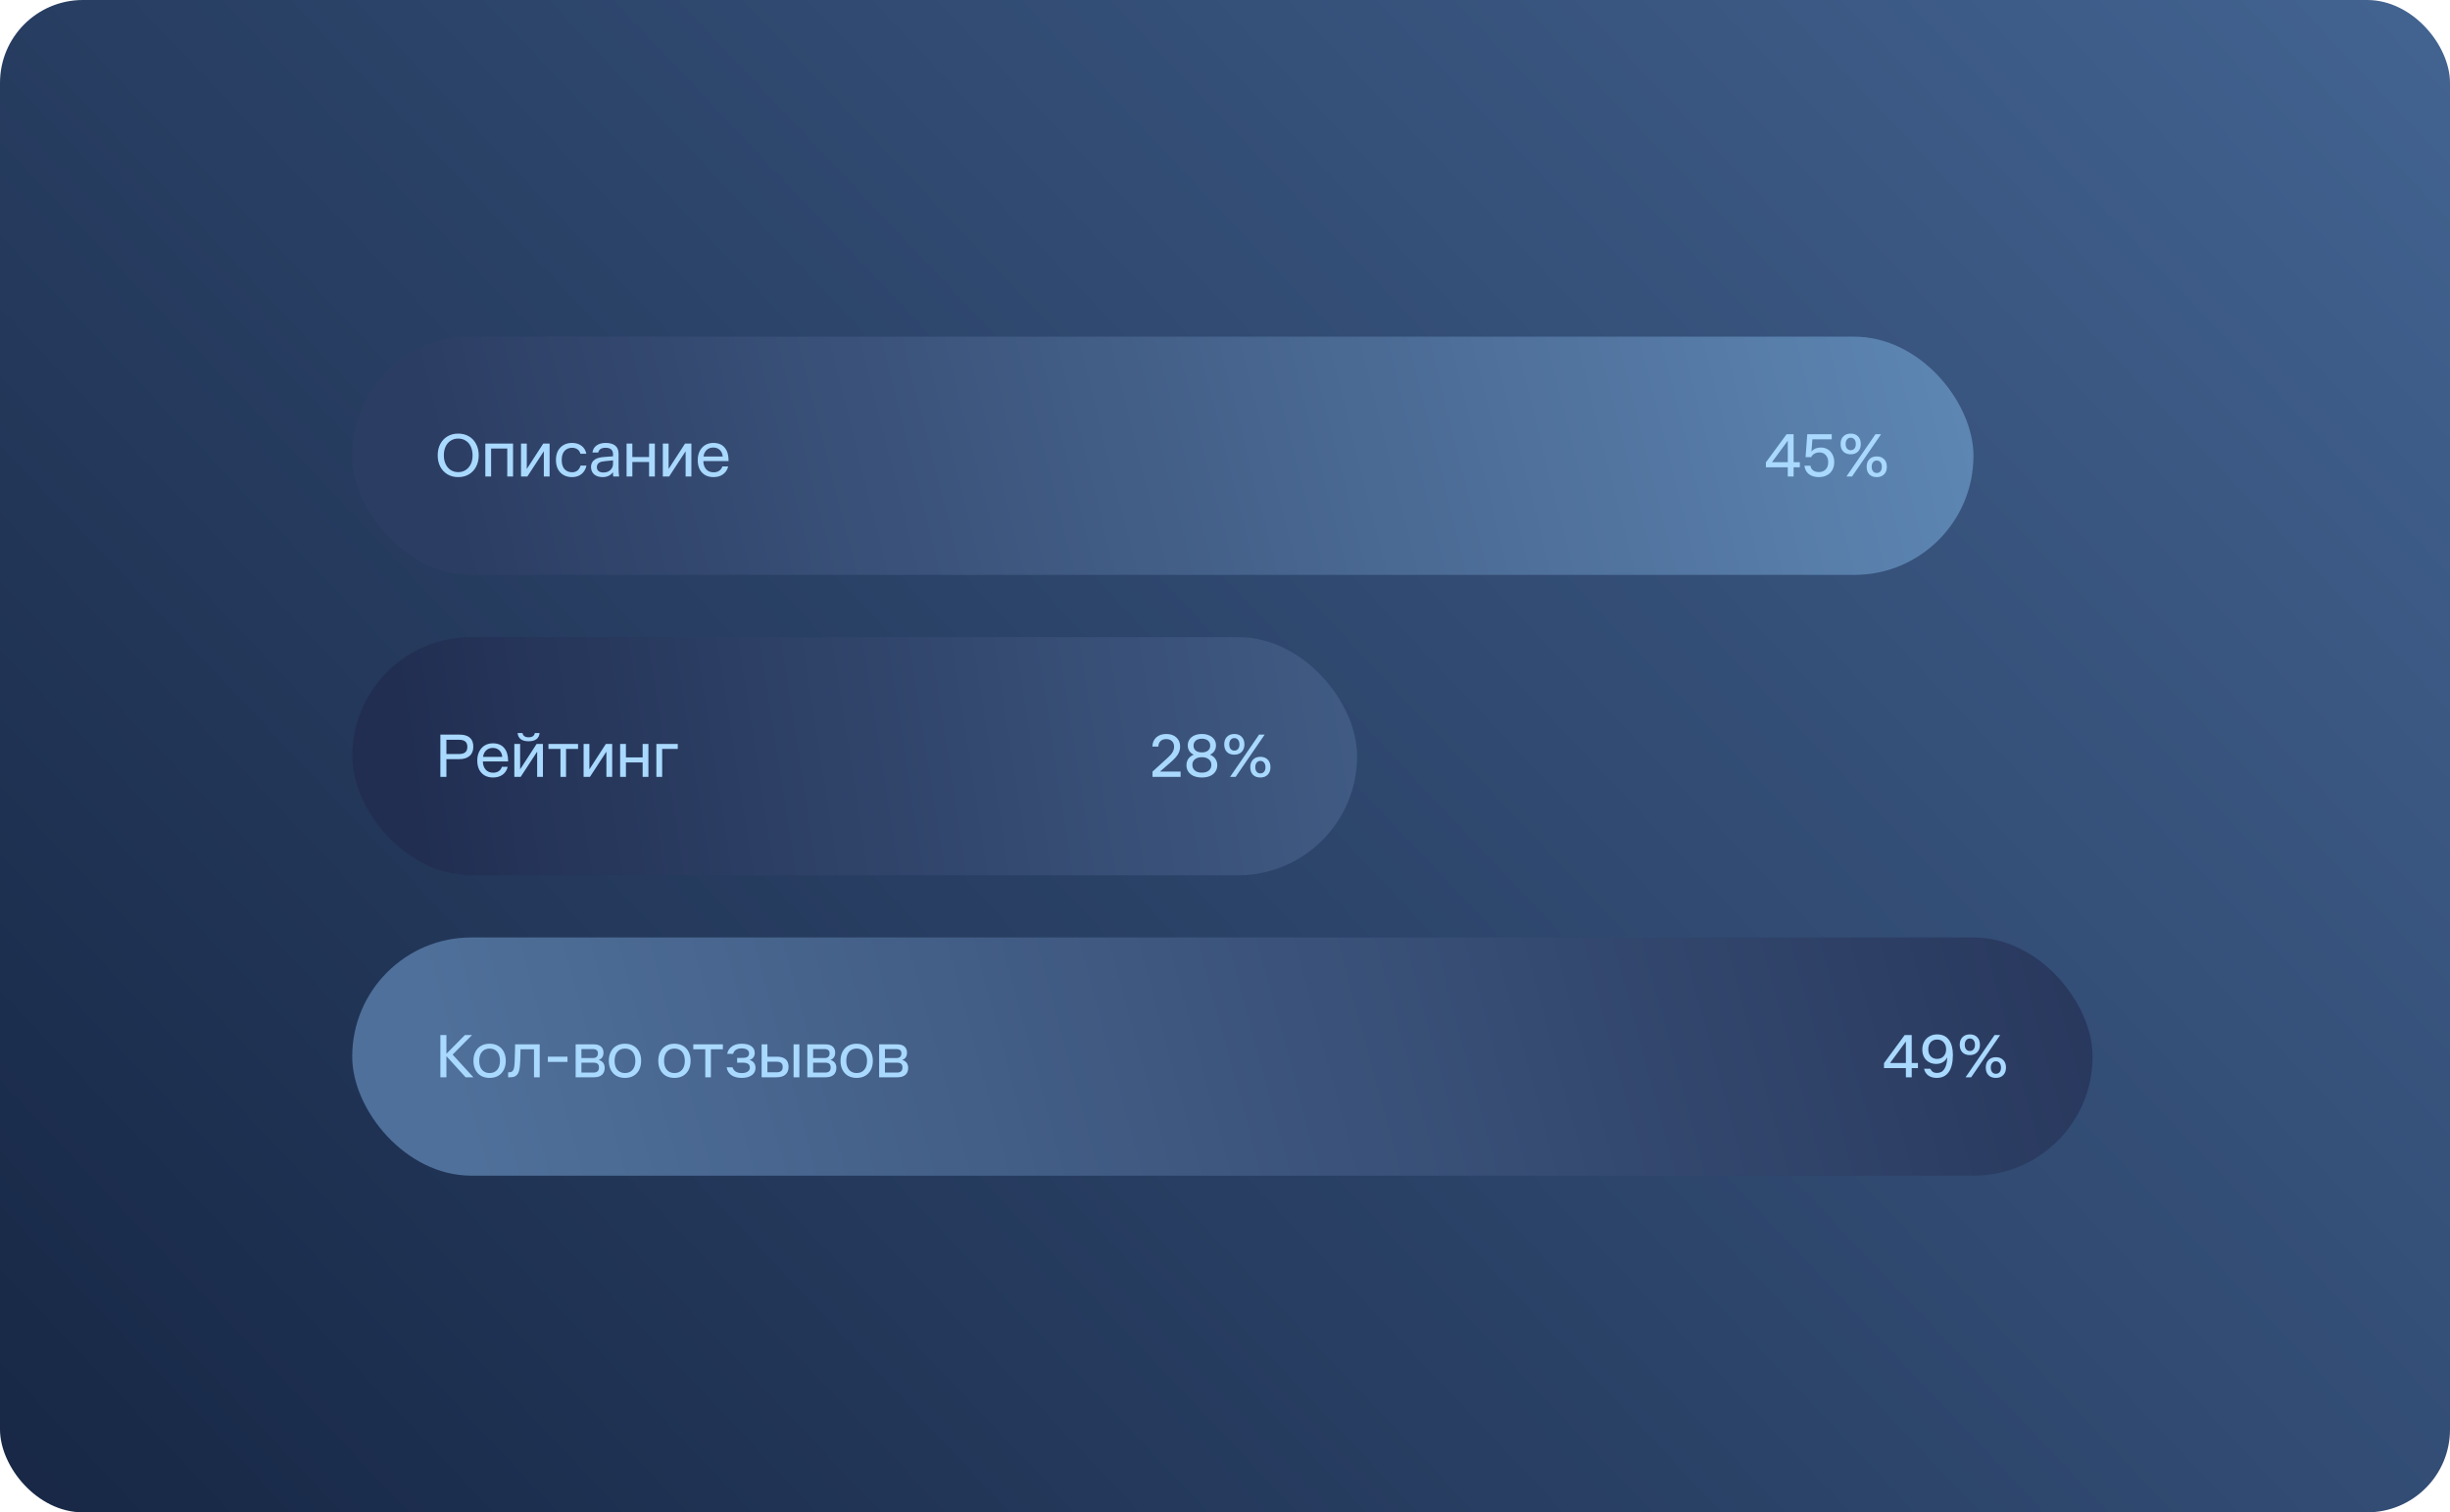 <?xml version="1.0" encoding="UTF-8"?> <svg xmlns="http://www.w3.org/2000/svg" width="473" height="292" viewBox="0 0 473 292" fill="none"> <rect width="473" height="292" rx="16" fill="url(#paint0_linear_129_19250)"></rect> <rect x="68" y="65" width="313" height="46" rx="23" fill="url(#paint1_linear_129_19250)"></rect> <path d="M88.464 92.12C87.688 92.12 87 91.944 86.4 91.592C85.8 91.232 85.332 90.736 84.996 90.104C84.668 89.464 84.504 88.736 84.504 87.92C84.504 87.096 84.668 86.368 84.996 85.736C85.332 85.096 85.8 84.6 86.4 84.248C87 83.896 87.688 83.72 88.464 83.72C89.24 83.72 89.928 83.896 90.528 84.248C91.128 84.6 91.592 85.096 91.92 85.736C92.256 86.368 92.424 87.096 92.424 87.92C92.424 88.736 92.256 89.464 91.92 90.104C91.592 90.736 91.128 91.232 90.528 91.592C89.928 91.944 89.24 92.12 88.464 92.12ZM88.464 91.16C89.008 91.16 89.488 91.024 89.904 90.752C90.328 90.48 90.656 90.1 90.888 89.612C91.12 89.124 91.236 88.56 91.236 87.92C91.236 87.28 91.12 86.716 90.888 86.228C90.664 85.732 90.34 85.352 89.916 85.088C89.5 84.816 89.016 84.68 88.464 84.68C87.912 84.68 87.424 84.816 87 85.088C86.584 85.352 86.26 85.732 86.028 86.228C85.804 86.716 85.692 87.28 85.692 87.92C85.692 88.56 85.808 89.124 86.04 89.612C86.272 90.1 86.596 90.48 87.012 90.752C87.436 91.024 87.92 91.16 88.464 91.16ZM93.698 85.64H99.05V92H97.934V86.6H94.814V92H93.698V85.64ZM104.884 85.64H106.108V92H104.992V87.128L101.812 92H100.588V85.64H101.704V90.548L104.884 85.64ZM110.439 92.12C109.839 92.12 109.303 91.992 108.831 91.736C108.367 91.48 107.999 91.104 107.727 90.608C107.463 90.112 107.331 89.516 107.331 88.82C107.331 88.124 107.463 87.528 107.727 87.032C107.999 86.536 108.367 86.16 108.831 85.904C109.303 85.648 109.839 85.52 110.439 85.52C111.159 85.52 111.763 85.7 112.251 86.06C112.739 86.412 113.055 86.928 113.199 87.608H112.059C111.947 87.216 111.751 86.928 111.471 86.744C111.191 86.552 110.851 86.456 110.451 86.456C109.859 86.456 109.375 86.656 108.999 87.056C108.631 87.448 108.447 88.036 108.447 88.82C108.447 89.604 108.631 90.196 108.999 90.596C109.375 90.988 109.859 91.184 110.451 91.184C110.851 91.184 111.191 91.076 111.471 90.86C111.759 90.636 111.963 90.316 112.083 89.9H113.223C113.071 90.604 112.747 91.152 112.251 91.544C111.755 91.928 111.151 92.12 110.439 92.12ZM116.348 92.12C115.66 92.12 115.112 91.944 114.704 91.592C114.304 91.24 114.104 90.764 114.104 90.164C114.104 89.836 114.176 89.544 114.32 89.288C114.464 89.032 114.664 88.828 114.92 88.676C115.128 88.548 115.376 88.448 115.664 88.376C115.96 88.304 116.344 88.252 116.816 88.22L118.352 88.1V87.704C118.352 86.872 117.872 86.456 116.912 86.456C116.112 86.456 115.64 86.76 115.496 87.368H114.38C114.46 86.784 114.724 86.332 115.172 86.012C115.628 85.684 116.212 85.52 116.924 85.52C117.732 85.52 118.348 85.692 118.772 86.036C119.204 86.38 119.42 86.904 119.42 87.608V90.452C119.42 90.732 119.432 91.028 119.456 91.34C119.48 91.652 119.504 91.872 119.528 92H118.4C118.36 91.832 118.34 91.58 118.34 91.244V91.196H118.316C118.116 91.484 117.84 91.712 117.488 91.88C117.144 92.04 116.764 92.12 116.348 92.12ZM116.504 91.232C117.048 91.232 117.488 91.076 117.824 90.764C118.168 90.452 118.344 90.052 118.352 89.564V88.892L116.924 89.024C116.62 89.056 116.376 89.092 116.192 89.132C116.016 89.172 115.864 89.228 115.736 89.3C115.4 89.484 115.232 89.784 115.232 90.2C115.232 90.528 115.344 90.784 115.568 90.968C115.8 91.144 116.112 91.232 116.504 91.232ZM120.967 85.64H122.083V88.244H125.311V85.64H126.427V92H125.311V89.204H122.083V92H120.967V85.64ZM132.259 85.64H133.483V92H132.367V87.128L129.187 92H127.963V85.64H129.079V90.548L132.259 85.64ZM137.742 92.12C137.142 92.12 136.61 91.992 136.146 91.736C135.69 91.472 135.334 91.096 135.078 90.608C134.83 90.112 134.706 89.524 134.706 88.844C134.706 88.172 134.834 87.588 135.09 87.092C135.346 86.588 135.698 86.2 136.146 85.928C136.602 85.656 137.122 85.52 137.706 85.52C138.674 85.52 139.406 85.82 139.902 86.42C140.406 87.012 140.658 87.84 140.658 88.904V89.024H135.786C135.794 89.656 135.97 90.176 136.314 90.584C136.666 90.992 137.15 91.196 137.766 91.196C138.198 91.196 138.558 91.096 138.846 90.896C139.142 90.696 139.346 90.416 139.458 90.056H140.586C140.426 90.696 140.098 91.2 139.602 91.568C139.106 91.936 138.486 92.12 137.742 92.12ZM139.53 88.136C139.474 87.576 139.278 87.148 138.942 86.852C138.614 86.556 138.202 86.408 137.706 86.408C137.194 86.408 136.77 86.564 136.434 86.876C136.098 87.18 135.894 87.6 135.822 88.136H139.53Z" fill="#A9D9FF"></path> <path d="M346.278 89.24H347.478V90.224H346.278V92H345.15V90.224H340.926V89.276L344.922 83.84H346.278V89.24ZM342.102 89.24H345.15V85.088L342.102 89.24ZM351.144 92.12C350.36 92.12 349.72 91.928 349.224 91.544C348.728 91.152 348.444 90.612 348.372 89.924H349.524C349.588 90.308 349.76 90.608 350.04 90.824C350.328 91.04 350.696 91.148 351.144 91.148C351.696 91.148 352.136 90.98 352.464 90.644C352.792 90.3 352.956 89.84 352.956 89.264C352.956 88.688 352.804 88.228 352.5 87.884C352.196 87.532 351.78 87.356 351.252 87.356C350.884 87.356 350.56 87.44 350.28 87.608C350 87.768 349.796 87.988 349.668 88.268H348.588L348.912 83.84H353.64V84.824H349.908L349.728 87.152H349.764C350.164 86.656 350.76 86.408 351.552 86.408C352.04 86.408 352.476 86.524 352.86 86.756C353.252 86.988 353.56 87.32 353.784 87.752C354.008 88.176 354.12 88.672 354.12 89.24C354.12 89.824 353.992 90.336 353.736 90.776C353.488 91.208 353.136 91.54 352.68 91.772C352.232 92.004 351.72 92.12 351.144 92.12ZM355.349 85.724C355.349 85.108 355.525 84.62 355.877 84.26C356.229 83.9 356.705 83.72 357.305 83.72C357.897 83.72 358.369 83.9 358.721 84.26C359.073 84.62 359.249 85.108 359.249 85.724C359.249 86.332 359.073 86.816 358.721 87.176C358.369 87.536 357.897 87.716 357.305 87.716C356.697 87.716 356.217 87.54 355.865 87.188C355.521 86.828 355.349 86.34 355.349 85.724ZM363.161 83.84L357.557 92H356.477L362.081 83.84H363.161ZM356.321 85.724C356.321 86.092 356.409 86.384 356.585 86.6C356.761 86.816 357.001 86.924 357.305 86.924C357.609 86.924 357.849 86.816 358.025 86.6C358.201 86.384 358.289 86.092 358.289 85.724C358.289 85.356 358.201 85.064 358.025 84.848C357.849 84.624 357.609 84.512 357.305 84.512C357.001 84.512 356.761 84.624 356.585 84.848C356.409 85.064 356.321 85.356 356.321 85.724ZM362.333 92.12C361.725 92.12 361.245 91.944 360.893 91.592C360.549 91.232 360.377 90.744 360.377 90.128C360.377 89.512 360.553 89.024 360.905 88.664C361.257 88.304 361.733 88.124 362.333 88.124C362.925 88.124 363.397 88.304 363.749 88.664C364.101 89.024 364.277 89.512 364.277 90.128C364.277 90.736 364.101 91.22 363.749 91.58C363.397 91.94 362.925 92.12 362.333 92.12ZM362.333 91.328C362.637 91.328 362.877 91.22 363.053 91.004C363.229 90.788 363.317 90.496 363.317 90.128C363.317 89.76 363.229 89.468 363.053 89.252C362.877 89.028 362.637 88.916 362.333 88.916C362.029 88.916 361.789 89.028 361.613 89.252C361.437 89.468 361.349 89.76 361.349 90.128C361.349 90.496 361.437 90.788 361.613 91.004C361.789 91.22 362.029 91.328 362.333 91.328Z" fill="#A9D9FF"></path> <rect x="68" y="123" width="194" height="46" rx="23" fill="url(#paint2_linear_129_19250)"></rect> <path d="M88.716 141.84C89.596 141.84 90.26 142.036 90.708 142.428C91.156 142.82 91.38 143.4 91.38 144.168C91.38 144.944 91.14 145.54 90.66 145.956C90.188 146.372 89.504 146.58 88.608 146.58H86.184V150H85.02V141.84H88.716ZM88.62 145.584C89.164 145.584 89.568 145.472 89.832 145.248C90.096 145.024 90.228 144.676 90.228 144.204C90.228 143.74 90.096 143.396 89.832 143.172C89.568 142.948 89.164 142.836 88.62 142.836H86.184V145.584H88.62ZM95.18 150.12C94.579 150.12 94.047 149.992 93.584 149.736C93.127 149.472 92.772 149.096 92.516 148.608C92.267 148.112 92.144 147.524 92.144 146.844C92.144 146.172 92.272 145.588 92.528 145.092C92.784 144.588 93.135 144.2 93.584 143.928C94.04 143.656 94.559 143.52 95.144 143.52C96.112 143.52 96.844 143.82 97.34 144.42C97.844 145.012 98.096 145.84 98.096 146.904V147.024H93.224C93.231 147.656 93.407 148.176 93.751 148.584C94.103 148.992 94.588 149.196 95.204 149.196C95.635 149.196 95.996 149.096 96.284 148.896C96.579 148.696 96.784 148.416 96.895 148.056H98.023C97.864 148.696 97.535 149.2 97.04 149.568C96.543 149.936 95.924 150.12 95.18 150.12ZM96.968 146.136C96.912 145.576 96.716 145.148 96.379 144.852C96.052 144.556 95.639 144.408 95.144 144.408C94.632 144.408 94.207 144.564 93.871 144.876C93.535 145.18 93.332 145.6 93.26 146.136H96.968ZM102.047 143.124C101.399 143.124 100.895 142.988 100.535 142.716C100.175 142.444 99.975 142.048 99.935 141.528H100.871C100.975 142.08 101.371 142.356 102.059 142.356C102.755 142.356 103.155 142.08 103.259 141.528H104.171C104.131 142.048 103.931 142.444 103.571 142.716C103.211 142.988 102.703 143.124 102.047 143.124ZM103.595 143.64H104.819V150H103.703V145.128L100.523 150H99.299V143.64H100.415V148.548L103.595 143.64ZM108.202 144.6H105.886V143.64H111.598V144.6H109.282V150H108.202V144.6ZM116.966 143.64H118.19V150H117.074V145.128L113.894 150H112.67V143.64H113.786V148.548L116.966 143.64ZM119.725 143.64H120.841V146.244H124.069V143.64H125.185V150H124.069V147.204H120.841V150H119.725V143.64ZM126.721 143.64H130.849V144.6H127.837V150H126.721V143.64Z" fill="#A9D9FF"></path> <path d="M225.326 146.412C225.79 146.004 226.13 145.628 226.346 145.284C226.562 144.932 226.67 144.568 226.67 144.192C226.67 143.72 226.534 143.356 226.262 143.1C225.998 142.836 225.626 142.704 225.146 142.704C224.682 142.704 224.318 142.832 224.054 143.088C223.79 143.336 223.65 143.688 223.634 144.144H222.482C222.506 143.392 222.758 142.8 223.238 142.368C223.718 141.936 224.362 141.72 225.17 141.72C225.978 141.72 226.622 141.94 227.102 142.38C227.59 142.812 227.834 143.392 227.834 144.12C227.834 144.672 227.698 145.172 227.426 145.62C227.162 146.068 226.69 146.588 226.01 147.18L223.946 148.98H227.93V150H222.506V148.98L225.326 146.412ZM232.034 150.12C231.434 150.12 230.91 150.024 230.462 149.832C230.014 149.632 229.666 149.352 229.418 148.992C229.178 148.632 229.058 148.216 229.058 147.744C229.058 147.28 229.178 146.872 229.418 146.52C229.666 146.168 230.014 145.9 230.462 145.716C230.094 145.548 229.81 145.308 229.61 144.996C229.41 144.684 229.31 144.324 229.31 143.916C229.31 143.484 229.422 143.104 229.646 142.776C229.87 142.44 230.186 142.18 230.594 141.996C231.01 141.812 231.49 141.72 232.034 141.72C232.578 141.72 233.054 141.812 233.462 141.996C233.878 142.18 234.198 142.44 234.422 142.776C234.646 143.104 234.758 143.484 234.758 143.916C234.758 144.324 234.658 144.684 234.458 144.996C234.258 145.308 233.974 145.548 233.606 145.716C234.054 145.9 234.398 146.168 234.638 146.52C234.886 146.872 235.01 147.28 235.01 147.744C235.01 148.216 234.886 148.632 234.638 148.992C234.398 149.352 234.054 149.632 233.606 149.832C233.158 150.024 232.634 150.12 232.034 150.12ZM232.034 145.272C232.538 145.272 232.93 145.156 233.21 144.924C233.498 144.692 233.642 144.376 233.642 143.976C233.642 143.56 233.498 143.232 233.21 142.992C232.922 142.752 232.53 142.632 232.034 142.632C231.538 142.632 231.146 142.752 230.858 142.992C230.57 143.232 230.426 143.56 230.426 143.976C230.426 144.376 230.566 144.692 230.846 144.924C231.134 145.156 231.53 145.272 232.034 145.272ZM232.034 149.184C232.602 149.184 233.05 149.048 233.378 148.776C233.706 148.504 233.87 148.136 233.87 147.672C233.87 147.224 233.702 146.868 233.366 146.604C233.038 146.332 232.594 146.196 232.034 146.196C231.474 146.196 231.026 146.332 230.69 146.604C230.362 146.868 230.198 147.224 230.198 147.672C230.198 148.136 230.362 148.504 230.69 148.776C231.018 149.048 231.466 149.184 232.034 149.184ZM236.349 143.724C236.349 143.108 236.525 142.62 236.877 142.26C237.229 141.9 237.705 141.72 238.305 141.72C238.897 141.72 239.369 141.9 239.721 142.26C240.073 142.62 240.249 143.108 240.249 143.724C240.249 144.332 240.073 144.816 239.721 145.176C239.369 145.536 238.897 145.716 238.305 145.716C237.697 145.716 237.217 145.54 236.865 145.188C236.521 144.828 236.349 144.34 236.349 143.724ZM244.161 141.84L238.557 150H237.477L243.081 141.84H244.161ZM237.321 143.724C237.321 144.092 237.409 144.384 237.585 144.6C237.761 144.816 238.001 144.924 238.305 144.924C238.609 144.924 238.849 144.816 239.025 144.6C239.201 144.384 239.289 144.092 239.289 143.724C239.289 143.356 239.201 143.064 239.025 142.848C238.849 142.624 238.609 142.512 238.305 142.512C238.001 142.512 237.761 142.624 237.585 142.848C237.409 143.064 237.321 143.356 237.321 143.724ZM243.333 150.12C242.725 150.12 242.245 149.944 241.893 149.592C241.549 149.232 241.377 148.744 241.377 148.128C241.377 147.512 241.553 147.024 241.905 146.664C242.257 146.304 242.733 146.124 243.333 146.124C243.925 146.124 244.397 146.304 244.749 146.664C245.101 147.024 245.277 147.512 245.277 148.128C245.277 148.736 245.101 149.22 244.749 149.58C244.397 149.94 243.925 150.12 243.333 150.12ZM243.333 149.328C243.637 149.328 243.877 149.22 244.053 149.004C244.229 148.788 244.317 148.496 244.317 148.128C244.317 147.76 244.229 147.468 244.053 147.252C243.877 147.028 243.637 146.916 243.333 146.916C243.029 146.916 242.789 147.028 242.613 147.252C242.437 147.468 242.349 147.76 242.349 148.128C242.349 148.496 242.437 148.788 242.613 149.004C242.789 149.22 243.029 149.328 243.333 149.328Z" fill="#A9D9FF"></path> <rect x="68" y="181" width="336" height="46" rx="23" fill="url(#paint3_linear_129_19250)"></rect> <path d="M85.02 199.84H86.184V203.464L89.76 199.84H91.14L87.384 203.62L91.392 208H89.892L86.184 203.92V208H85.02V199.84ZM94.525 208.12C93.893 208.12 93.341 207.988 92.869 207.724C92.405 207.452 92.045 207.068 91.789 206.572C91.533 206.068 91.405 205.484 91.405 204.82C91.405 204.156 91.533 203.576 91.789 203.08C92.045 202.576 92.405 202.192 92.869 201.928C93.341 201.656 93.893 201.52 94.525 201.52C95.157 201.52 95.705 201.656 96.169 201.928C96.641 202.192 97.005 202.576 97.261 203.08C97.517 203.576 97.645 204.156 97.645 204.82C97.645 205.484 97.517 206.068 97.261 206.572C97.005 207.068 96.641 207.452 96.169 207.724C95.705 207.988 95.157 208.12 94.525 208.12ZM94.525 207.184C95.157 207.176 95.649 206.964 96.001 206.548C96.353 206.132 96.529 205.556 96.529 204.82C96.529 204.084 96.353 203.508 96.001 203.092C95.649 202.676 95.157 202.464 94.525 202.456C93.893 202.464 93.401 202.676 93.049 203.092C92.697 203.508 92.521 204.084 92.521 204.82C92.521 205.556 92.697 206.132 93.049 206.548C93.401 206.964 93.893 207.176 94.525 207.184ZM104.198 208H103.094V202.6H100.49L100.478 203.32C100.462 204.264 100.434 204.992 100.394 205.504C100.362 206.008 100.302 206.42 100.214 206.74C100.134 207.052 100.01 207.304 99.842 207.496C99.674 207.688 99.482 207.82 99.266 207.892C99.05 207.964 98.782 208 98.462 208H98.102V207.04H98.234C98.562 207.04 98.802 206.96 98.954 206.8C99.082 206.672 99.174 206.48 99.23 206.224C99.294 205.968 99.338 205.568 99.362 205.024C99.394 204.48 99.418 203.644 99.434 202.516L99.446 201.64H104.198V208ZM105.769 204.016H109.561V205.024H105.769V204.016ZM114.603 201.64C115.235 201.64 115.711 201.784 116.031 202.072C116.351 202.36 116.511 202.756 116.511 203.26C116.511 203.948 116.211 204.412 115.611 204.652V204.676C115.987 204.772 116.267 204.952 116.451 205.216C116.643 205.48 116.739 205.804 116.739 206.188C116.739 206.772 116.559 207.22 116.199 207.532C115.847 207.844 115.343 208 114.687 208H111.135V201.64H114.603ZM114.423 204.292C115.095 204.292 115.431 203.984 115.431 203.368C115.431 203.088 115.347 202.884 115.179 202.756C115.011 202.62 114.759 202.552 114.423 202.552H112.251V204.292H114.423ZM114.591 207.088C115.287 207.088 115.635 206.76 115.635 206.104C115.635 205.776 115.547 205.54 115.371 205.396C115.203 205.252 114.939 205.18 114.579 205.18H112.251V207.088H114.591ZM120.658 208.12C120.026 208.12 119.474 207.988 119.002 207.724C118.538 207.452 118.178 207.068 117.922 206.572C117.666 206.068 117.538 205.484 117.538 204.82C117.538 204.156 117.666 203.576 117.922 203.08C118.178 202.576 118.538 202.192 119.002 201.928C119.474 201.656 120.026 201.52 120.658 201.52C121.29 201.52 121.838 201.656 122.302 201.928C122.774 202.192 123.138 202.576 123.394 203.08C123.65 203.576 123.778 204.156 123.778 204.82C123.778 205.484 123.65 206.068 123.394 206.572C123.138 207.068 122.774 207.452 122.302 207.724C121.838 207.988 121.29 208.12 120.658 208.12ZM120.658 207.184C121.29 207.176 121.782 206.964 122.134 206.548C122.486 206.132 122.662 205.556 122.662 204.82C122.662 204.084 122.486 203.508 122.134 203.092C121.782 202.676 121.29 202.464 120.658 202.456C120.026 202.464 119.534 202.676 119.182 203.092C118.83 203.508 118.654 204.084 118.654 204.82C118.654 205.556 118.83 206.132 119.182 206.548C119.534 206.964 120.026 207.176 120.658 207.184ZM130.209 208.12C129.577 208.12 129.025 207.988 128.553 207.724C128.089 207.452 127.729 207.068 127.473 206.572C127.217 206.068 127.089 205.484 127.089 204.82C127.089 204.156 127.217 203.576 127.473 203.08C127.729 202.576 128.089 202.192 128.553 201.928C129.025 201.656 129.577 201.52 130.209 201.52C130.841 201.52 131.389 201.656 131.853 201.928C132.325 202.192 132.689 202.576 132.945 203.08C133.201 203.576 133.329 204.156 133.329 204.82C133.329 205.484 133.201 206.068 132.945 206.572C132.689 207.068 132.325 207.452 131.853 207.724C131.389 207.988 130.841 208.12 130.209 208.12ZM130.209 207.184C130.841 207.176 131.333 206.964 131.685 206.548C132.037 206.132 132.213 205.556 132.213 204.82C132.213 204.084 132.037 203.508 131.685 203.092C131.333 202.676 130.841 202.464 130.209 202.456C129.577 202.464 129.085 202.676 128.733 203.092C128.381 203.508 128.205 204.084 128.205 204.82C128.205 205.556 128.381 206.132 128.733 206.548C129.085 206.964 129.577 207.176 130.209 207.184ZM136.163 202.6H133.847V201.64H139.559V202.6H137.243V208H136.163V202.6ZM143.187 208.12C142.379 208.12 141.719 207.944 141.207 207.592C140.703 207.24 140.395 206.736 140.283 206.08H141.423C141.535 206.44 141.743 206.716 142.047 206.908C142.351 207.092 142.739 207.184 143.211 207.184C143.683 207.184 144.059 207.092 144.339 206.908C144.627 206.716 144.771 206.46 144.771 206.14C144.771 205.82 144.659 205.58 144.435 205.42C144.219 205.26 143.867 205.18 143.379 205.18H142.311V204.256H143.379C143.811 204.256 144.123 204.184 144.315 204.04C144.515 203.888 144.615 203.664 144.615 203.368C144.615 203.072 144.487 202.84 144.231 202.672C143.975 202.504 143.619 202.42 143.163 202.42C142.723 202.42 142.363 202.512 142.083 202.696C141.803 202.872 141.623 203.132 141.543 203.476H140.391C140.519 202.852 140.827 202.372 141.315 202.036C141.803 201.692 142.431 201.52 143.199 201.52C143.983 201.52 144.595 201.676 145.035 201.988C145.483 202.292 145.707 202.728 145.707 203.296C145.707 203.984 145.379 204.436 144.723 204.652V204.676C145.083 204.764 145.363 204.944 145.563 205.216C145.763 205.48 145.863 205.804 145.863 206.188C145.863 206.796 145.615 207.272 145.119 207.616C144.631 207.952 143.987 208.12 143.187 208.12ZM150.005 204.028C150.741 204.028 151.297 204.192 151.673 204.52C152.049 204.848 152.237 205.336 152.237 205.984C152.237 206.632 152.037 207.132 151.637 207.484C151.245 207.828 150.673 208 149.921 208H147.041V201.64H148.157V204.028H150.005ZM153.209 201.64H154.325V208H153.209V201.64ZM149.885 207.04C150.301 207.04 150.609 206.96 150.809 206.8C151.009 206.632 151.109 206.368 151.109 206.008C151.109 205.648 151.009 205.388 150.809 205.228C150.609 205.068 150.301 204.988 149.885 204.988H148.157V207.04H149.885ZM159.334 201.64C159.966 201.64 160.442 201.784 160.762 202.072C161.082 202.36 161.242 202.756 161.242 203.26C161.242 203.948 160.942 204.412 160.342 204.652V204.676C160.718 204.772 160.998 204.952 161.182 205.216C161.374 205.48 161.47 205.804 161.47 206.188C161.47 206.772 161.29 207.22 160.93 207.532C160.578 207.844 160.074 208 159.418 208H155.866V201.64H159.334ZM159.154 204.292C159.826 204.292 160.162 203.984 160.162 203.368C160.162 203.088 160.078 202.884 159.91 202.756C159.742 202.62 159.49 202.552 159.154 202.552H156.982V204.292H159.154ZM159.322 207.088C160.018 207.088 160.366 206.76 160.366 206.104C160.366 205.776 160.278 205.54 160.102 205.396C159.934 205.252 159.67 205.18 159.31 205.18H156.982V207.088H159.322ZM165.389 208.12C164.757 208.12 164.205 207.988 163.733 207.724C163.269 207.452 162.909 207.068 162.653 206.572C162.397 206.068 162.269 205.484 162.269 204.82C162.269 204.156 162.397 203.576 162.653 203.08C162.909 202.576 163.269 202.192 163.733 201.928C164.205 201.656 164.757 201.52 165.389 201.52C166.021 201.52 166.569 201.656 167.033 201.928C167.505 202.192 167.869 202.576 168.125 203.08C168.381 203.576 168.509 204.156 168.509 204.82C168.509 205.484 168.381 206.068 168.125 206.572C167.869 207.068 167.505 207.452 167.033 207.724C166.569 207.988 166.021 208.12 165.389 208.12ZM165.389 207.184C166.021 207.176 166.513 206.964 166.865 206.548C167.217 206.132 167.393 205.556 167.393 204.82C167.393 204.084 167.217 203.508 166.865 203.092C166.513 202.676 166.021 202.464 165.389 202.456C164.757 202.464 164.265 202.676 163.913 203.092C163.561 203.508 163.385 204.084 163.385 204.82C163.385 205.556 163.561 206.132 163.913 206.548C164.265 206.964 164.757 207.176 165.389 207.184ZM173.197 201.64C173.829 201.64 174.305 201.784 174.625 202.072C174.945 202.36 175.105 202.756 175.105 203.26C175.105 203.948 174.805 204.412 174.205 204.652V204.676C174.581 204.772 174.861 204.952 175.045 205.216C175.237 205.48 175.333 205.804 175.333 206.188C175.333 206.772 175.153 207.22 174.793 207.532C174.441 207.844 173.937 208 173.281 208H169.729V201.64H173.197ZM173.017 204.292C173.689 204.292 174.025 203.984 174.025 203.368C174.025 203.088 173.941 202.884 173.773 202.756C173.605 202.62 173.353 202.552 173.017 202.552H170.845V204.292H173.017ZM173.185 207.088C173.881 207.088 174.229 206.76 174.229 206.104C174.229 205.776 174.141 205.54 173.965 205.396C173.797 205.252 173.533 205.18 173.173 205.18H170.845V207.088H173.185Z" fill="#A9D9FF"></path> <path d="M369.079 205.24H370.279V206.224H369.079V208H367.951V206.224H363.727V205.276L367.723 199.84H369.079V205.24ZM364.903 205.24H367.951V201.088L364.903 205.24ZM373.969 199.72C374.985 199.72 375.749 200.072 376.261 200.776C376.773 201.48 377.029 202.448 377.029 203.68C377.029 205.128 376.761 206.232 376.225 206.992C375.697 207.744 374.925 208.12 373.909 208.12C373.253 208.12 372.709 207.964 372.277 207.652C371.845 207.332 371.573 206.9 371.461 206.356H372.673C372.753 206.572 372.897 206.76 373.105 206.92C373.321 207.08 373.605 207.16 373.957 207.16C374.597 207.16 375.077 206.9 375.397 206.38C375.725 205.86 375.901 205.152 375.925 204.256V204.196H375.889C375.721 204.58 375.449 204.88 375.073 205.096C374.705 205.312 374.281 205.42 373.801 205.42C373.289 205.42 372.829 205.308 372.421 205.084C372.021 204.86 371.705 204.54 371.473 204.124C371.241 203.7 371.125 203.208 371.125 202.648C371.125 202.056 371.249 201.54 371.497 201.1C371.753 200.652 372.097 200.312 372.529 200.08C372.969 199.84 373.449 199.72 373.969 199.72ZM373.969 200.716C373.465 200.716 373.057 200.884 372.745 201.22C372.433 201.556 372.277 202.012 372.277 202.588C372.277 203.172 372.433 203.628 372.745 203.956C373.057 204.284 373.469 204.448 373.981 204.448C374.501 204.448 374.921 204.276 375.241 203.932C375.561 203.588 375.721 203.144 375.721 202.6C375.721 202.04 375.561 201.588 375.241 201.244C374.929 200.892 374.505 200.716 373.969 200.716ZM378.349 201.724C378.349 201.108 378.525 200.62 378.877 200.26C379.229 199.9 379.705 199.72 380.305 199.72C380.897 199.72 381.369 199.9 381.721 200.26C382.073 200.62 382.249 201.108 382.249 201.724C382.249 202.332 382.073 202.816 381.721 203.176C381.369 203.536 380.897 203.716 380.305 203.716C379.697 203.716 379.217 203.54 378.865 203.188C378.521 202.828 378.349 202.34 378.349 201.724ZM386.161 199.84L380.557 208H379.477L385.081 199.84H386.161ZM379.321 201.724C379.321 202.092 379.409 202.384 379.585 202.6C379.761 202.816 380.001 202.924 380.305 202.924C380.609 202.924 380.849 202.816 381.025 202.6C381.201 202.384 381.289 202.092 381.289 201.724C381.289 201.356 381.201 201.064 381.025 200.848C380.849 200.624 380.609 200.512 380.305 200.512C380.001 200.512 379.761 200.624 379.585 200.848C379.409 201.064 379.321 201.356 379.321 201.724ZM385.333 208.12C384.725 208.12 384.245 207.944 383.893 207.592C383.549 207.232 383.377 206.744 383.377 206.128C383.377 205.512 383.553 205.024 383.905 204.664C384.257 204.304 384.733 204.124 385.333 204.124C385.925 204.124 386.397 204.304 386.749 204.664C387.101 205.024 387.277 205.512 387.277 206.128C387.277 206.736 387.101 207.22 386.749 207.58C386.397 207.94 385.925 208.12 385.333 208.12ZM385.333 207.328C385.637 207.328 385.877 207.22 386.053 207.004C386.229 206.788 386.317 206.496 386.317 206.128C386.317 205.76 386.229 205.468 386.053 205.252C385.877 205.028 385.637 204.916 385.333 204.916C385.029 204.916 384.789 205.028 384.613 205.252C384.437 205.468 384.349 205.76 384.349 206.128C384.349 206.496 384.437 206.788 384.613 207.004C384.789 207.22 385.029 207.328 385.333 207.328Z" fill="#A9D9FF"></path> <defs> <linearGradient id="paint0_linear_129_19250" x1="24.925" y1="316.506" x2="604.155" y2="-231.514" gradientUnits="userSpaceOnUse"> <stop stop-color="#172745"></stop> <stop offset="1" stop-color="#577FB4"></stop> </linearGradient> <linearGradient id="paint1_linear_129_19250" x1="393.168" y1="22.833" x2="87.405" y2="99.862" gradientUnits="userSpaceOnUse"> <stop stop-color="#628DBA"></stop> <stop offset="1" stop-color="#2C3D63"></stop> </linearGradient> <linearGradient id="paint2_linear_129_19250" x1="269.542" y1="80.833" x2="72.797" y2="111.554" gradientUnits="userSpaceOnUse"> <stop stop-color="#435F88"></stop> <stop offset="1" stop-color="#212E52"></stop> </linearGradient> <linearGradient id="paint3_linear_129_19250" x1="417.062" y1="138.833" x2="91.789" y2="226.799" gradientUnits="userSpaceOnUse"> <stop stop-color="#253358"></stop> <stop offset="1" stop-color="#4F709A"></stop> </linearGradient> </defs> </svg> 